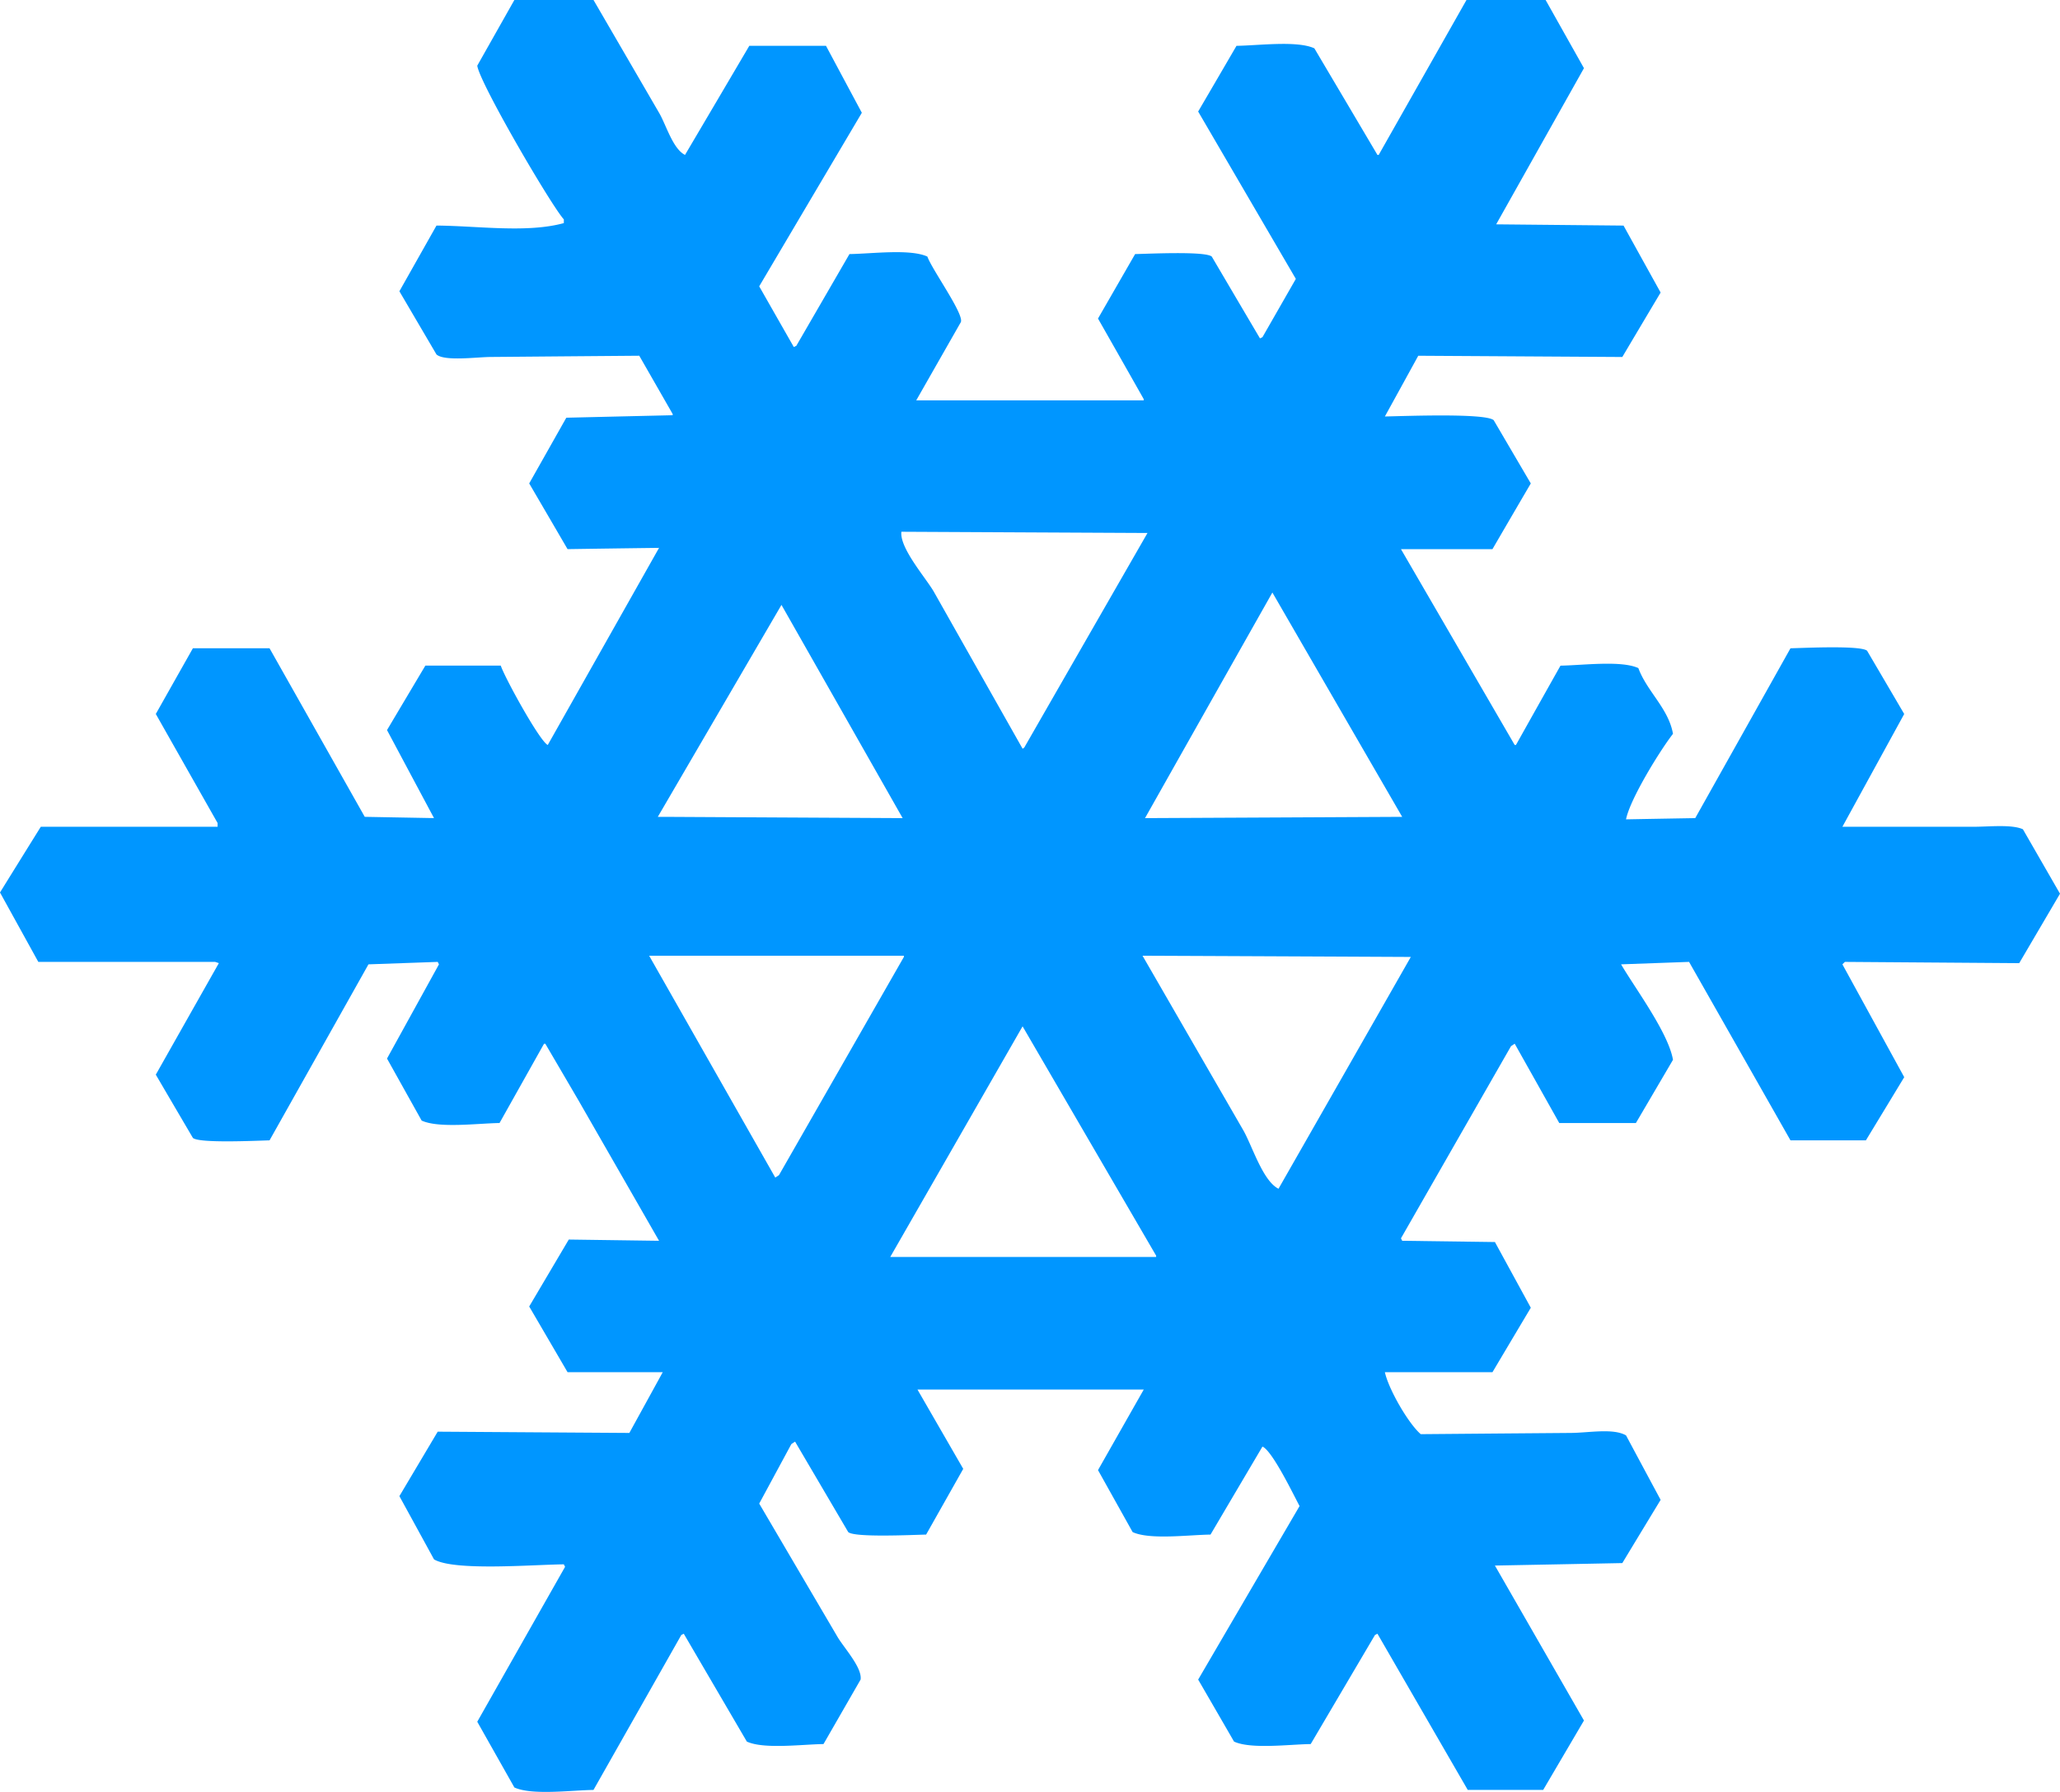 <?xml version="1.0" encoding="UTF-8"?> <svg xmlns="http://www.w3.org/2000/svg" width="992" height="863" viewBox="0 0 992 863"> <defs> <style> .cls-1 { fill: #0096ff; fill-rule: evenodd; } </style> </defs> <path id="_17_1" data-name="17 1" class="cls-1" d="M3853.36,1220.86q9.825-16.725,19.64-33.45-8.925-15.5-17.86-31.03c-5.39-2.45-16.4-1.2-23.81-1.2h-63.12q14.88-27.135,29.77-54.32-8.925-15.24-17.87-30.45c-2.96-2.67-30.23-1.35-36.9-1.19q-22.92,40.9-45.86,81.79-16.68.285-33.33,0.59c1.96-9.88,16.48-33.34,22.61-41.19-2.12-12.22-12.6-20.5-16.67-31.65-8.28-3.8-26.82-1.34-37.5-1.18q-10.74,19.08-21.45,38.21h-0.6q-27.39-47.175-54.77-94.32h44.06q9.21-15.84,18.46-31.647-8.94-15.239-17.86-30.457c-3.95-3.517-43.16-1.961-52.41-1.79q8.055-14.616,16.08-29.25,49.125,0.3,98.26.6,9.2-15.519,18.45-31.04-8.94-16.128-17.86-32.247-30.675-.3-61.33-0.6,21.135-37.613,42.27-75.209-9.24-16.423-18.46-32.835h-38.11q-21.135,37.309-42.28,74.619h-0.59q-15.18-25.67-30.38-51.339c-8.27-3.819-26.8-1.358-37.5-1.205q-9.21,15.83-18.46,31.643,23.52,40.326,47.04,80.6-8.025,14.02-16.07,28.062l-1.2.594q-11.61-19.677-23.21-39.4c-2.98-2.673-30.24-1.35-36.92-1.206q-8.94,15.534-17.87,31.049,11.04,19.4,22.03,38.815v0.585H3322.22q10.71-18.786,21.44-37.6c1.91-3.6-13.81-25.273-16.08-31.643-8.29-3.815-26.81-1.35-37.52-1.206l-25.6,44.2c-0.39.18-.79,0.378-1.19,0.584q-8.34-14.616-16.67-29.25,24.705-41.8,49.42-83.585-8.625-16.1-17.26-32.246h-36.93q-15.465,26.289-30.96,52.544c-5.9-2.934-9.13-14.6-12.5-20.3q-15.78-27.155-31.57-54.321h-38.1q-8.925,15.81-17.87,31.639c1.07,8.232,35.56,67.318,41.69,74.03v1.791c-17.73,4.885-41.46,1.331-61.33,1.187q-8.925,15.818-17.86,31.643,8.925,15.225,17.86,30.438c3.9,3.419,19.69,1.206,26.19,1.206q35.745-.31,71.46-0.6,8.04,14.035,16.08,28.063v0.593q-25.605.594-51.21,1.2-8.925,15.831-17.87,31.644,9.24,15.806,18.47,31.647,22.02-.33,44.06-0.61-26.79,47.46-53.59,94.93c-3.91-1.8-20.8-32.6-22.63-38.21h-36.32q-9.24,15.51-18.46,31.04,11.31,21.2,22.63,42.39-16.665-.3-33.35-0.61-22.92-40.59-45.85-81.18h-36.91q-8.94,15.825-17.86,31.64,14.865,26.265,29.76,52.53v1.79h-85.14q-9.84,15.81-19.65,31.65,9.225,16.71,18.45,33.43h85.15c0.6,0.2,1.19.39,1.79,0.6q-15.18,26.835-30.36,53.71,8.91,15.24,17.86,30.46c2.97,2.67,30.24,1.35,36.91,1.18q23.82-42.36,47.64-84.77,16.665-.585,33.34-1.18c0.2,0.39.4,0.79,0.6,1.18q-12.51,22.71-25.01,45.37,8.34,14.955,16.67,29.87c8.29,3.81,26.82,1.35,37.51,1.18q10.725-19.11,21.44-38.2h0.6q8.04,13.725,16.08,27.47,19.35,33.7,38.7,67.45l-43.47-.6q-9.525,16.11-19.06,32.24,9.24,15.81,18.47,31.64h45.84q-8.025,14.625-16.08,29.26-46.125-.3-92.29-0.61-9.225,15.525-18.45,31.05,8.34,15.21,16.67,30.45c9.7,5.73,47.27,2.56,62.52,2.39,0.19,0.4.39,0.79,0.6,1.19q-21.15,37.305-42.29,74.62,8.94,15.84,17.87,31.65c8.42,3.87,27.26,1.35,38.1,1.19q21.15-37.32,42.29-74.63c0.39-.19.79-0.41,1.19-0.59q15.165,25.95,30.36,51.93c8.15,3.77,26.37,1.36,36.92,1.2q8.94-15.525,17.86-31.05c0.9-5.83-8.4-15.73-11.3-20.89q-18.765-31.935-37.52-63.88l15.48-28.65c0.6-.39,1.19-0.8,1.79-1.19q12.8,21.78,25.6,43.57c2.99,2.7,30.77,1.35,37.51,1.2q8.94-15.84,17.87-31.65-11.025-19.1-22.04-38.2h108.97q-11.01,19.38-22.03,38.8,8.325,14.91,16.67,29.85c8.28,3.82,26.82,1.36,37.51,1.2q12.51-21.21,25.02-42.39c4.84,2.2,14.83,23.01,17.86,28.66q-24.42,41.76-48.83,83.57,8.655,14.94,17.27,29.85c8.16,3.77,26.37,1.36,36.92,1.2q15.48-26.28,30.96-52.54c0.4-.19.8-0.41,1.19-0.59q21.72,37.605,43.48,75.22h36.32q9.825-16.725,19.64-33.43-21.435-37.3-42.88-74.63,30.69-.585,61.35-1.19,9.2-15.225,18.45-30.45-8.34-15.51-16.66-31.05c-6.24-3.6-18.22-1.19-26.82-1.18q-36.015.285-72.04,0.59c-5.99-5.18-15.45-21.58-17.27-29.85h51.81q9.21-15.51,18.46-31.04-8.64-15.825-17.28-31.64-22.3-.3-44.65-0.6c-0.19-.4-0.4-0.8-0.59-1.19q26.475-46.26,52.99-92.54c0.6-.4,1.19-0.79,1.78-1.19q10.74,19.11,21.45,38.2h36.91l17.86-30.44c-2.25-13.06-18.24-34.43-25-45.98q16.365-.585,32.74-1.18,24.435,42.975,48.84,85.95h36.31q9.24-15.21,18.46-30.43-14.88-27.165-29.77-54.34c0.4-.39.8-0.79,1.2-1.18Q3811.365,1220.56,3853.36,1220.86Zm-359.64-178.5q31.23,54.015,62.51,108.04-61.92.315-123.84,0.61Q3463.02,1096.7,3493.72,1042.36Zm-60.14-28.67q-29.49,51.33-58.97,102.69a2.27,2.27,0,0,1-1.18,1.2q-21.435-37.9-42.87-75.83c-3.99-6.73-16.4-20.9-15.49-28.65Q3374.32,1013.4,3433.58,1013.69Zm-176.26,34.63q29.175,51.33,58.35,102.69-57.45-.3-114.92-0.61h-2.98Q3227.545,1099.37,3257.32,1048.32Zm-1.2,274.63c-0.59.4-1.19,0.79-1.78,1.19q-30.375-53.43-60.74-106.86h122.67v0.58Q3286.21,1270.405,3256.12,1322.95Zm181.62,39.4H3309.71l63.72-111.06q32.145,55.23,64.31,110.45v0.61Zm58.93-32.84c-7.72-3.84-12.77-21.15-17.24-28.66q-24.12-41.775-48.24-83.57,63.405,0.27,126.84.58h2.36Q3528.56,1273.675,3496.67,1329.51Z" transform="translate(-2881 -757)"></path> </svg> 